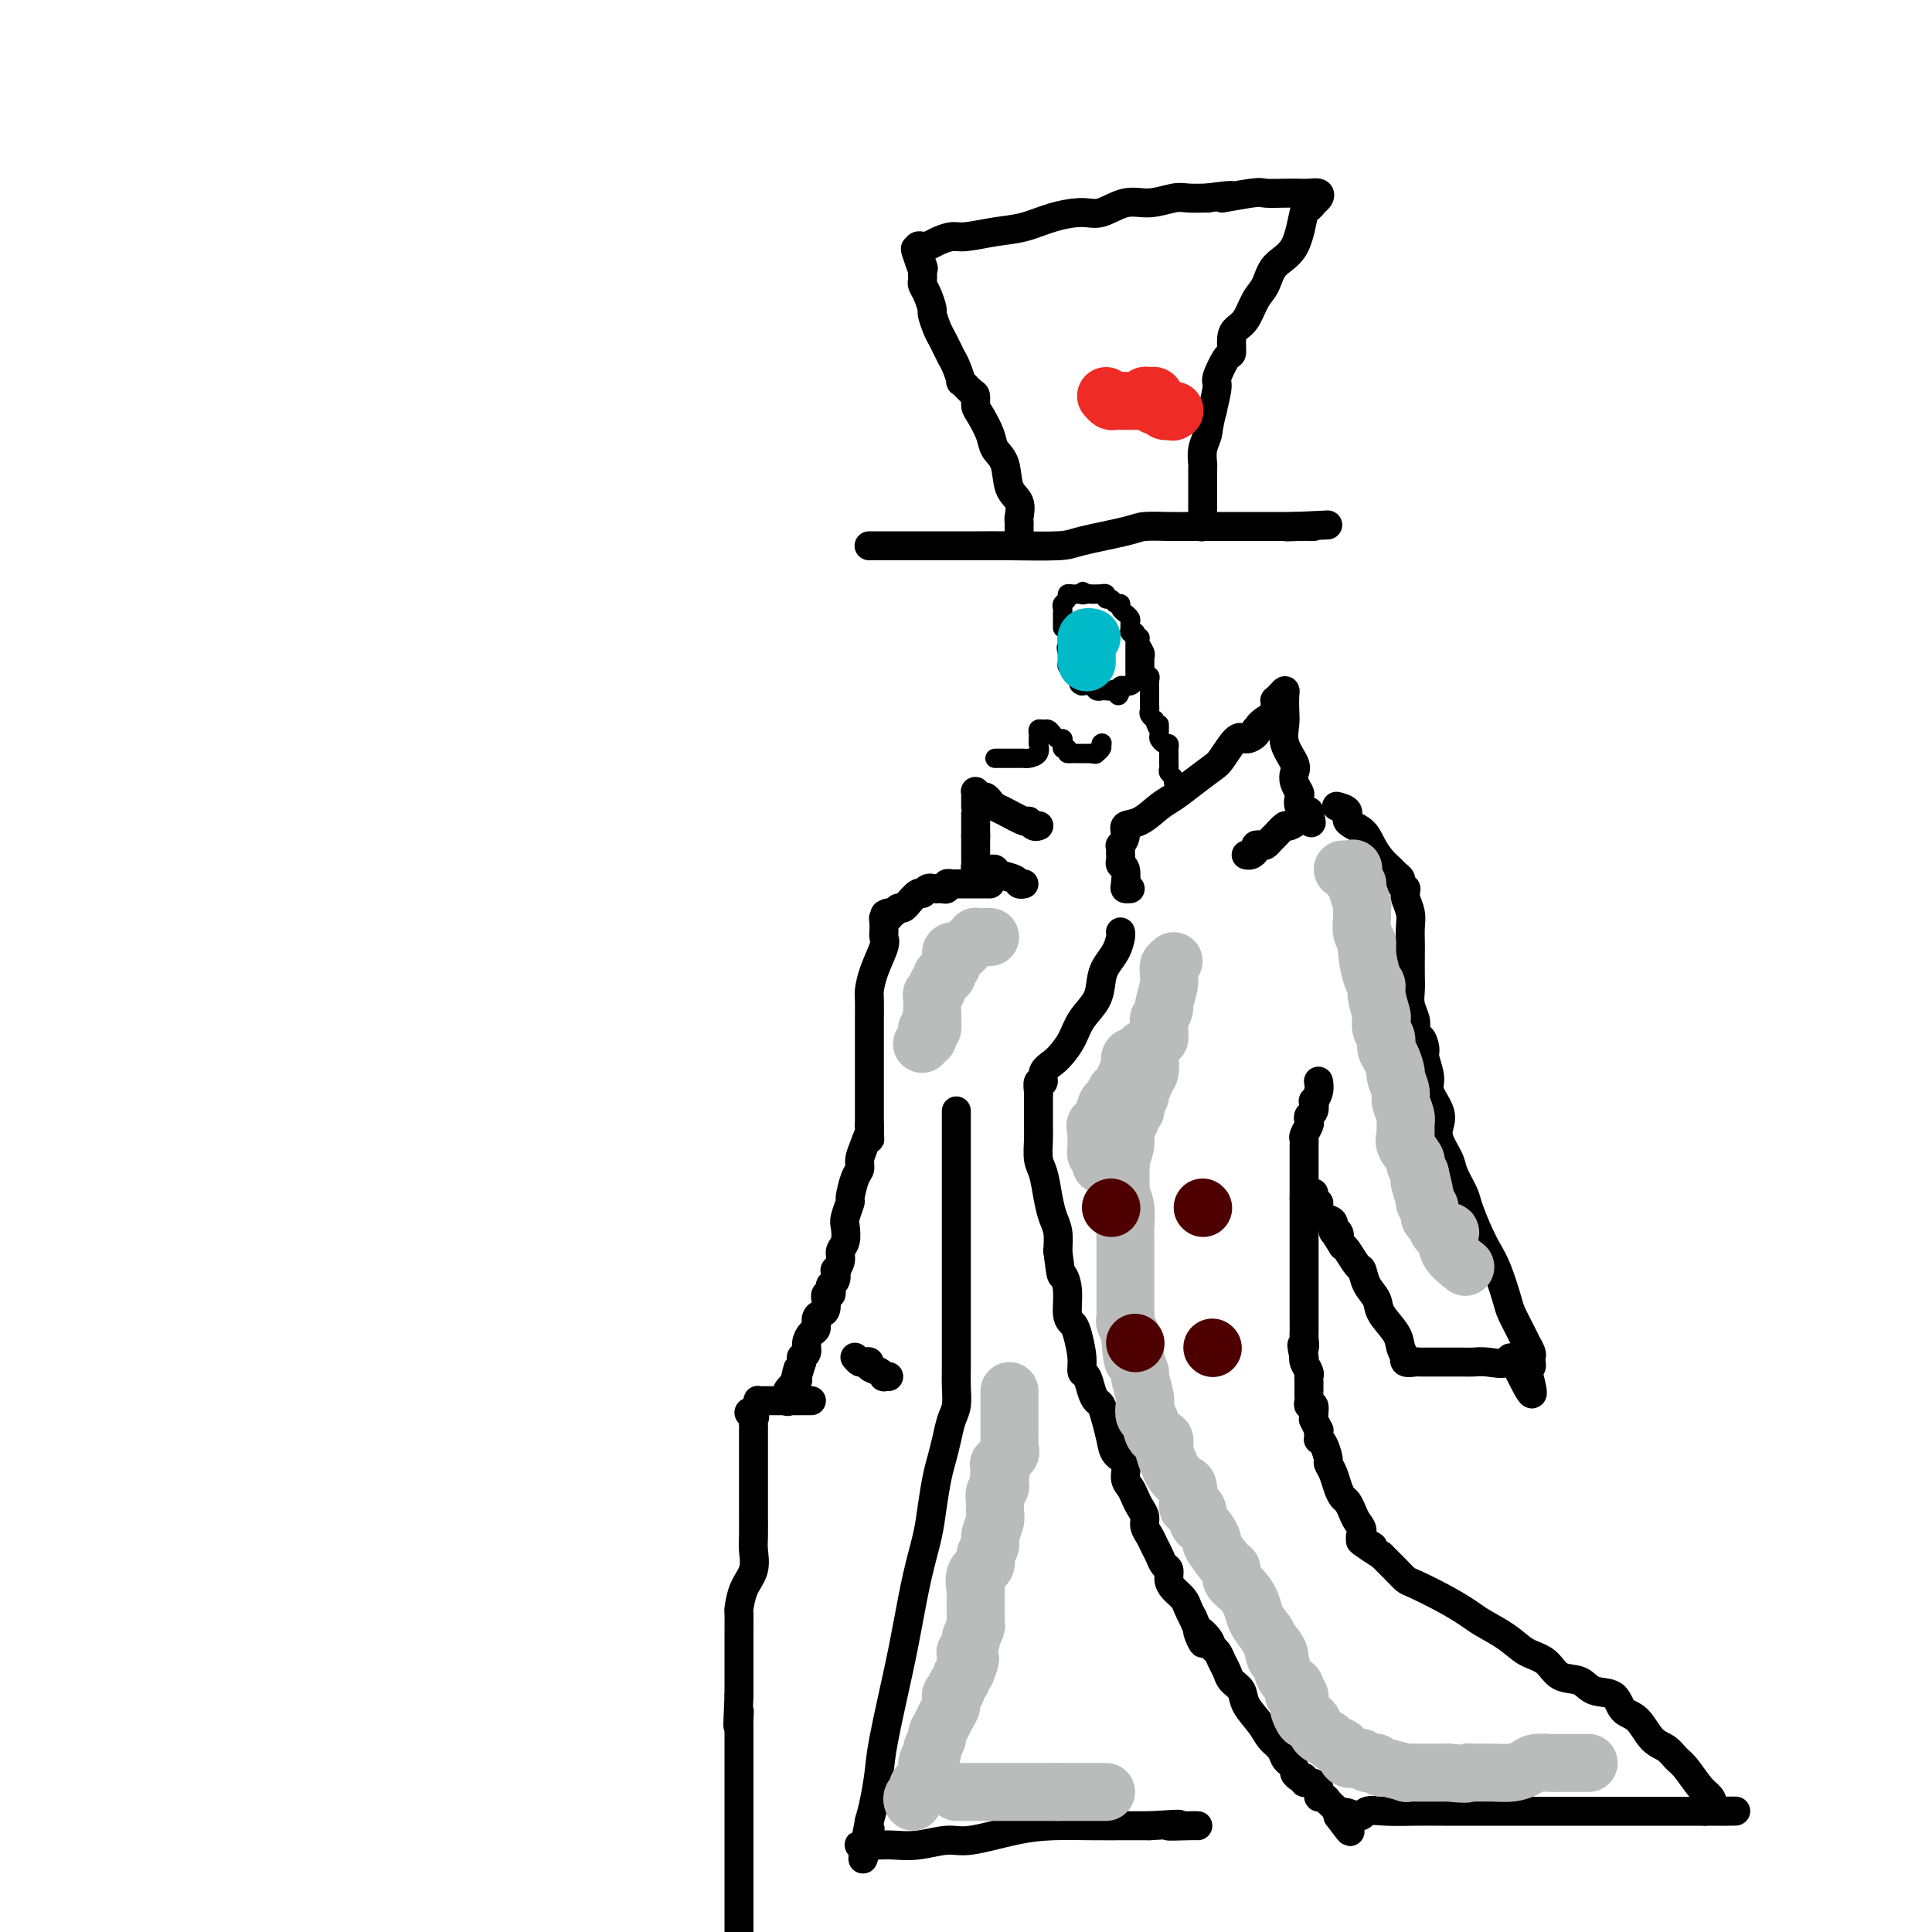 <svg viewBox='0 0 400 400' version='1.1' xmlns='http://www.w3.org/2000/svg' xmlns:xlink='http://www.w3.org/1999/xlink'><g fill='none' stroke='#000000' stroke-width='6' stroke-linecap='round' stroke-linejoin='round'><path d='M180,113c-0.066,-0.000 -0.132,-0.000 0,0c0.132,0.000 0.464,0.000 1,0c0.536,-0.000 1.278,-0.000 2,0c0.722,0.000 1.426,0.001 3,0c1.574,-0.001 4.018,-0.002 7,0c2.982,0.002 6.501,0.008 9,0c2.499,-0.008 3.980,-0.030 7,0c3.020,0.030 7.581,0.113 10,0c2.419,-0.113 2.695,-0.423 5,-1c2.305,-0.577 6.637,-1.423 9,-2c2.363,-0.577 2.757,-0.887 4,-1c1.243,-0.113 3.334,-0.030 5,0c1.666,0.030 2.908,0.008 4,0c1.092,-0.008 2.033,-0.002 3,0c0.967,0.002 1.961,0.001 3,0c1.039,-0.001 2.124,-0.000 3,0c0.876,0.000 1.544,0.000 2,0c0.456,-0.000 0.700,-0.000 1,0c0.300,0.000 0.658,0.000 1,0c0.342,-0.000 0.670,-0.000 1,0c0.330,0.000 0.662,0.000 1,0c0.338,-0.000 0.681,-0.000 1,0c0.319,0.000 0.614,0.000 1,0c0.386,-0.000 0.863,-0.000 1,0c0.137,0.000 -0.066,0.000 0,0c0.066,-0.000 0.402,-0.000 1,0c0.598,0.000 1.456,0.000 2,0c0.544,-0.000 0.772,-0.000 1,0'/><path d='M268,109c13.581,-0.619 3.534,-0.166 0,0c-3.534,0.166 -0.556,0.044 1,0c1.556,-0.044 1.688,-0.012 2,0c0.312,0.012 0.803,0.003 1,0c0.197,-0.003 0.098,-0.002 0,0'/><path d='M211,110c0.001,-0.450 0.002,-0.901 0,-1c-0.002,-0.099 -0.008,0.152 0,0c0.008,-0.152 0.028,-0.709 0,-1c-0.028,-0.291 -0.106,-0.318 0,-1c0.106,-0.682 0.394,-2.019 0,-3c-0.394,-0.981 -1.471,-1.607 -2,-3c-0.529,-1.393 -0.510,-3.552 -1,-5c-0.490,-1.448 -1.490,-2.185 -2,-3c-0.510,-0.815 -0.531,-1.708 -1,-3c-0.469,-1.292 -1.387,-2.981 -2,-4c-0.613,-1.019 -0.920,-1.367 -1,-2c-0.080,-0.633 0.067,-1.552 0,-2c-0.067,-0.448 -0.348,-0.426 -1,-1c-0.652,-0.574 -1.677,-1.746 -2,-2c-0.323,-0.254 0.054,0.409 0,0c-0.054,-0.409 -0.539,-1.892 -1,-3c-0.461,-1.108 -0.897,-1.843 -1,-2c-0.103,-0.157 0.126,0.262 0,0c-0.126,-0.262 -0.607,-1.206 -1,-2c-0.393,-0.794 -0.696,-1.438 -1,-2c-0.304,-0.562 -0.607,-1.043 -1,-2c-0.393,-0.957 -0.876,-2.389 -1,-3c-0.124,-0.611 0.110,-0.402 0,-1c-0.110,-0.598 -0.565,-2.002 -1,-3c-0.435,-0.998 -0.848,-1.591 -1,-2c-0.152,-0.409 -0.041,-0.635 0,-1c0.041,-0.365 0.011,-0.867 0,-1c-0.011,-0.133 -0.003,0.105 0,0c0.003,-0.105 0.002,-0.552 0,-1'/><path d='M191,56c-3.034,-8.476 -0.618,-2.667 0,-1c0.618,1.667 -0.563,-0.807 -1,-2c-0.437,-1.193 -0.129,-1.103 0,-1c0.129,0.103 0.078,0.221 0,0c-0.078,-0.221 -0.183,-0.781 0,-1c0.183,-0.219 0.654,-0.096 1,0c0.346,0.096 0.566,0.166 1,0c0.434,-0.166 1.083,-0.568 2,-1c0.917,-0.432 2.102,-0.893 3,-1c0.898,-0.107 1.510,0.139 3,0c1.490,-0.139 3.856,-0.662 6,-1c2.144,-0.338 4.064,-0.491 6,-1c1.936,-0.509 3.888,-1.375 6,-2c2.112,-0.625 4.383,-1.008 6,-1c1.617,0.008 2.581,0.409 4,0c1.419,-0.409 3.292,-1.626 5,-2c1.708,-0.374 3.252,0.096 5,0c1.748,-0.096 3.701,-0.757 5,-1c1.299,-0.243 1.942,-0.070 3,0c1.058,0.070 2.529,0.035 4,0'/><path d='M250,41c8.549,-1.177 3.421,-0.119 3,0c-0.421,0.119 3.865,-0.700 6,-1c2.135,-0.300 2.121,-0.081 3,0c0.879,0.081 2.653,0.025 4,0c1.347,-0.025 2.267,-0.018 3,0c0.733,0.018 1.279,0.048 2,0c0.721,-0.048 1.616,-0.173 2,0c0.384,0.173 0.257,0.644 0,1c-0.257,0.356 -0.643,0.597 -1,1c-0.357,0.403 -0.686,0.969 -1,1c-0.314,0.031 -0.612,-0.471 -1,1c-0.388,1.471 -0.866,4.915 -2,7c-1.134,2.085 -2.923,2.810 -4,4c-1.077,1.190 -1.441,2.845 -2,4c-0.559,1.155 -1.312,1.809 -2,3c-0.688,1.191 -1.310,2.918 -2,4c-0.690,1.082 -1.446,1.519 -2,2c-0.554,0.481 -0.904,1.004 -1,2c-0.096,0.996 0.063,2.463 0,3c-0.063,0.537 -0.347,0.144 -1,1c-0.653,0.856 -1.676,2.961 -2,4c-0.324,1.039 0.050,1.011 0,2c-0.050,0.989 -0.525,2.994 -1,5'/><path d='M251,85c-0.939,3.627 -0.788,4.194 -1,5c-0.212,0.806 -0.789,1.851 -1,3c-0.211,1.149 -0.057,2.402 0,3c0.057,0.598 0.015,0.542 0,1c-0.015,0.458 -0.004,1.431 0,2c0.004,0.569 0.001,0.735 0,1c-0.001,0.265 -0.000,0.631 0,1c0.000,0.369 0.000,0.743 0,1c-0.000,0.257 -0.000,0.398 0,1c0.000,0.602 0.000,1.667 0,2c-0.000,0.333 -0.000,-0.064 0,0c0.000,0.064 0.000,0.590 0,1c-0.000,0.410 -0.000,0.705 0,1'/><path d='M249,107c-0.333,3.667 -0.167,1.833 0,0'/><path d='M234,184c-0.415,0.029 -0.829,0.057 -1,0c-0.171,-0.057 -0.098,-0.200 0,-1c0.098,-0.800 0.222,-2.255 0,-3c-0.222,-0.745 -0.791,-0.778 -1,-1c-0.209,-0.222 -0.057,-0.632 0,-1c0.057,-0.368 0.020,-0.693 0,-1c-0.020,-0.307 -0.021,-0.597 0,-1c0.021,-0.403 0.066,-0.918 0,-1c-0.066,-0.082 -0.243,0.269 0,0c0.243,-0.269 0.907,-1.160 1,-2c0.093,-0.840 -0.384,-1.631 0,-2c0.384,-0.369 1.630,-0.316 3,-1c1.370,-0.684 2.866,-2.106 4,-3c1.134,-0.894 1.907,-1.260 3,-2c1.093,-0.740 2.505,-1.854 4,-3c1.495,-1.146 3.073,-2.324 4,-3c0.927,-0.676 1.201,-0.850 2,-2c0.799,-1.150 2.121,-3.277 3,-4c0.879,-0.723 1.313,-0.041 2,0c0.687,0.041 1.625,-0.560 2,-1c0.375,-0.440 0.188,-0.720 0,-1'/><path d='M260,151c4.375,-3.582 1.813,-1.537 1,-1c-0.813,0.537 0.122,-0.434 1,-1c0.878,-0.566 1.699,-0.725 2,-1c0.301,-0.275 0.084,-0.665 0,-1c-0.084,-0.335 -0.033,-0.616 0,-1c0.033,-0.384 0.047,-0.872 0,-1c-0.047,-0.128 -0.156,0.104 0,0c0.156,-0.104 0.578,-0.545 1,-1c0.422,-0.455 0.843,-0.923 1,-1c0.157,-0.077 0.050,0.238 0,1c-0.050,0.762 -0.041,1.972 0,3c0.041,1.028 0.115,1.875 0,3c-0.115,1.125 -0.419,2.529 0,4c0.419,1.471 1.563,3.009 2,4c0.437,0.991 0.168,1.435 0,2c-0.168,0.565 -0.236,1.251 0,2c0.236,0.749 0.775,1.562 1,2c0.225,0.438 0.138,0.503 0,1c-0.138,0.497 -0.325,1.428 0,2c0.325,0.572 1.163,0.786 2,1'/><path d='M271,168c0.942,3.974 0.298,1.909 0,1c-0.298,-0.909 -0.251,-0.661 -1,0c-0.749,0.661 -2.295,1.736 -3,2c-0.705,0.264 -0.570,-0.283 -1,0c-0.430,0.283 -1.426,1.396 -2,2c-0.574,0.604 -0.728,0.701 -1,1c-0.272,0.299 -0.664,0.802 -1,1c-0.336,0.198 -0.616,0.092 -1,0c-0.384,-0.092 -0.874,-0.168 -1,0c-0.126,0.168 0.110,0.581 0,1c-0.110,0.419 -0.568,0.844 -1,1c-0.432,0.156 -0.838,0.045 -1,0c-0.162,-0.045 -0.081,-0.022 0,0'/><path d='M215,171c0.083,-0.034 0.167,-0.068 0,0c-0.167,0.068 -0.584,0.240 -1,0c-0.416,-0.240 -0.833,-0.890 -1,-1c-0.167,-0.110 -0.086,0.320 -1,0c-0.914,-0.320 -2.822,-1.391 -4,-2c-1.178,-0.609 -1.626,-0.755 -2,-1c-0.374,-0.245 -0.675,-0.588 -1,-1c-0.325,-0.412 -0.676,-0.892 -1,-1c-0.324,-0.108 -0.623,0.156 -1,0c-0.377,-0.156 -0.833,-0.732 -1,-1c-0.167,-0.268 -0.045,-0.230 0,0c0.045,0.230 0.012,0.651 0,1c-0.012,0.349 -0.003,0.627 0,1c0.003,0.373 0.001,0.842 0,1c-0.001,0.158 -0.000,0.007 0,0c0.000,-0.007 0.000,0.131 0,1c-0.000,0.869 -0.000,2.470 0,3c0.000,0.530 0.000,-0.011 0,0c-0.000,0.011 -0.000,0.575 0,1c0.000,0.425 0.000,0.713 0,1'/><path d='M202,173c0.000,1.874 0.000,2.060 0,2c-0.000,-0.060 -0.001,-0.366 0,0c0.001,0.366 0.003,1.405 0,2c-0.003,0.595 -0.012,0.748 0,1c0.012,0.252 0.045,0.604 0,1c-0.045,0.396 -0.166,0.837 0,1c0.166,0.163 0.620,0.047 1,0c0.380,-0.047 0.687,-0.024 1,0c0.313,0.024 0.633,0.049 1,0c0.367,-0.049 0.782,-0.171 1,0c0.218,0.171 0.241,0.634 1,1c0.759,0.366 2.255,0.634 3,1c0.745,0.366 0.739,0.829 1,1c0.261,0.171 0.789,0.049 1,0c0.211,-0.049 0.106,-0.024 0,0'/><path d='M205,183c-0.336,-0.000 -0.671,-0.000 -1,0c-0.329,0.000 -0.651,0.000 -1,0c-0.349,-0.000 -0.724,-0.000 -1,0c-0.276,0.000 -0.451,0.000 -1,0c-0.549,-0.000 -1.472,-0.001 -2,0c-0.528,0.001 -0.663,0.004 -1,0c-0.337,-0.004 -0.878,-0.015 -1,0c-0.122,0.015 0.174,0.057 0,0c-0.174,-0.057 -0.820,-0.211 -1,0c-0.180,0.211 0.105,0.788 0,1c-0.105,0.212 -0.602,0.061 -1,0c-0.398,-0.061 -0.699,-0.030 -1,0'/><path d='M194,184c-1.882,0.173 -1.086,0.107 -1,0c0.086,-0.107 -0.536,-0.254 -1,0c-0.464,0.254 -0.768,0.909 -1,1c-0.232,0.091 -0.391,-0.383 -1,0c-0.609,0.383 -1.669,1.623 -2,2c-0.331,0.377 0.065,-0.109 0,0c-0.065,0.109 -0.592,0.814 -1,1c-0.408,0.186 -0.697,-0.146 -1,0c-0.303,0.146 -0.620,0.770 -1,1c-0.380,0.230 -0.823,0.066 -1,0c-0.177,-0.066 -0.089,-0.033 0,0'/><path d='M184,189c-1.563,0.711 -0.471,-0.012 0,0c0.471,0.012 0.323,0.759 0,1c-0.323,0.241 -0.819,-0.024 -1,0c-0.181,0.024 -0.047,0.335 0,1c0.047,0.665 0.006,1.682 0,2c-0.006,0.318 0.023,-0.062 0,0c-0.023,0.062 -0.097,0.566 0,1c0.097,0.434 0.366,0.796 0,2c-0.366,1.204 -1.366,3.248 -2,5c-0.634,1.752 -0.902,3.211 -1,4c-0.098,0.789 -0.026,0.907 0,2c0.026,1.093 0.007,3.159 0,4c-0.007,0.841 -0.002,0.455 0,1c0.002,0.545 0.001,2.020 0,3c-0.001,0.980 -0.000,1.465 0,2c0.000,0.535 0.000,1.121 0,2c-0.000,0.879 -0.000,2.050 0,3c0.000,0.950 0.000,1.677 0,2c-0.000,0.323 -0.000,0.241 0,1c0.000,0.759 0.000,2.358 0,3c-0.000,0.642 -0.000,0.326 0,1c0.000,0.674 0.000,2.337 0,4'/><path d='M180,233c0.044,4.704 0.153,2.465 0,2c-0.153,-0.465 -0.567,0.843 -1,2c-0.433,1.157 -0.886,2.164 -1,3c-0.114,0.836 0.109,1.502 0,2c-0.109,0.498 -0.551,0.828 -1,2c-0.449,1.172 -0.904,3.185 -1,4c-0.096,0.815 0.166,0.431 0,1c-0.166,0.569 -0.762,2.091 -1,3c-0.238,0.909 -0.120,1.204 0,2c0.120,0.796 0.242,2.092 0,3c-0.242,0.908 -0.849,1.427 -1,2c-0.151,0.573 0.152,1.200 0,2c-0.152,0.800 -0.759,1.772 -1,2c-0.241,0.228 -0.116,-0.289 0,0c0.116,0.289 0.223,1.383 0,2c-0.223,0.617 -0.778,0.758 -1,1c-0.222,0.242 -0.112,0.585 0,1c0.112,0.415 0.227,0.903 0,1c-0.227,0.097 -0.796,-0.195 -1,0c-0.204,0.195 -0.045,0.877 0,1c0.045,0.123 -0.026,-0.314 0,0c0.026,0.314 0.148,1.379 0,2c-0.148,0.621 -0.565,0.799 -1,1c-0.435,0.201 -0.886,0.424 -1,1c-0.114,0.576 0.109,1.503 0,2c-0.109,0.497 -0.551,0.563 -1,1c-0.449,0.437 -0.905,1.244 -1,2c-0.095,0.756 0.170,1.460 0,2c-0.170,0.540 -0.777,0.915 -1,1c-0.223,0.085 -0.064,-0.118 0,0c0.064,0.118 0.032,0.559 0,1'/><path d='M166,282c-2.384,7.982 -1.343,3.439 -1,2c0.343,-1.439 -0.013,0.228 0,1c0.013,0.772 0.395,0.650 0,1c-0.395,0.350 -1.568,1.171 -2,2c-0.432,0.829 -0.123,1.665 0,2c0.123,0.335 0.062,0.167 0,0'/><path d='M177,281c0.343,0.416 0.687,0.832 1,1c0.313,0.168 0.596,0.087 1,0c0.404,-0.087 0.930,-0.181 1,0c0.070,0.181 -0.317,0.637 0,1c0.317,0.363 1.339,0.633 2,1c0.661,0.367 0.961,0.830 1,1c0.039,0.170 -0.182,0.046 0,0c0.182,-0.046 0.766,-0.013 1,0c0.234,0.013 0.117,0.007 0,0'/><path d='M198,230c-0.000,0.148 -0.000,0.296 0,1c0.000,0.704 0.000,1.966 0,3c-0.000,1.034 -0.000,1.842 0,3c0.000,1.158 0.000,2.665 0,4c-0.000,1.335 -0.000,2.497 0,4c0.000,1.503 0.000,3.346 0,5c-0.000,1.654 -0.000,3.118 0,5c0.000,1.882 0.000,4.180 0,6c-0.000,1.820 -0.000,3.161 0,5c0.000,1.839 0.001,4.176 0,6c-0.001,1.824 -0.003,3.134 0,5c0.003,1.866 0.012,4.287 0,6c-0.012,1.713 -0.045,2.716 0,4c0.045,1.284 0.167,2.848 0,4c-0.167,1.152 -0.622,1.892 -1,3c-0.378,1.108 -0.678,2.583 -1,4c-0.322,1.417 -0.667,2.776 -1,4c-0.333,1.224 -0.656,2.313 -1,4c-0.344,1.687 -0.710,3.972 -1,6c-0.290,2.028 -0.505,3.798 -1,6c-0.495,2.202 -1.270,4.834 -2,8c-0.730,3.166 -1.414,6.864 -2,10c-0.586,3.136 -1.074,5.711 -2,10c-0.926,4.289 -2.289,10.294 -3,14c-0.711,3.706 -0.768,5.113 -1,7c-0.232,1.887 -0.638,4.253 -1,6c-0.362,1.747 -0.681,2.873 -1,4'/><path d='M180,377c-2.739,13.939 -0.587,5.788 0,3c0.587,-2.788 -0.390,-0.211 -1,1c-0.610,1.211 -0.851,1.057 -1,1c-0.149,-0.057 -0.204,-0.015 0,0c0.204,0.015 0.667,0.005 1,0c0.333,-0.005 0.536,-0.006 1,0c0.464,0.006 1.190,0.017 2,0c0.810,-0.017 1.705,-0.064 3,0c1.295,0.064 2.990,0.238 5,0c2.010,-0.238 4.335,-0.887 6,-1c1.665,-0.113 2.671,0.309 5,0c2.329,-0.309 5.980,-1.351 9,-2c3.020,-0.649 5.407,-0.906 8,-1c2.593,-0.094 5.390,-0.025 8,0c2.610,0.025 5.031,0.007 7,0c1.969,-0.007 3.484,-0.004 5,0'/><path d='M238,378c9.978,-0.619 4.922,-0.166 4,0c-0.922,0.166 2.290,0.045 4,0c1.710,-0.045 1.917,-0.013 2,0c0.083,0.013 0.041,0.006 0,0'/><path d='M232,193c-0.016,-0.042 -0.032,-0.084 0,0c0.032,0.084 0.113,0.293 0,1c-0.113,0.707 -0.418,1.910 -1,3c-0.582,1.090 -1.440,2.066 -2,3c-0.560,0.934 -0.822,1.825 -1,3c-0.178,1.175 -0.274,2.632 -1,4c-0.726,1.368 -2.083,2.645 -3,4c-0.917,1.355 -1.393,2.788 -2,4c-0.607,1.212 -1.343,2.204 -2,3c-0.657,0.796 -1.234,1.397 -2,2c-0.766,0.603 -1.722,1.208 -2,2c-0.278,0.792 0.122,1.771 0,2c-0.122,0.229 -0.765,-0.292 -1,0c-0.235,0.292 -0.063,1.398 0,2c0.063,0.602 0.017,0.701 0,1c-0.017,0.299 -0.005,0.797 0,1c0.005,0.203 0.004,0.110 0,1c-0.004,0.890 -0.012,2.762 0,4c0.012,1.238 0.045,1.844 0,3c-0.045,1.156 -0.166,2.864 0,4c0.166,1.136 0.619,1.699 1,3c0.381,1.301 0.690,3.338 1,5c0.310,1.662 0.622,2.947 1,4c0.378,1.053 0.822,1.872 1,3c0.178,1.128 0.089,2.564 0,4'/><path d='M219,259c0.781,6.129 0.734,4.952 1,5c0.266,0.048 0.846,1.321 1,3c0.154,1.679 -0.117,3.763 0,5c0.117,1.237 0.623,1.625 1,2c0.377,0.375 0.626,0.737 1,2c0.374,1.263 0.874,3.428 1,5c0.126,1.572 -0.121,2.552 0,3c0.121,0.448 0.610,0.363 1,1c0.390,0.637 0.682,1.997 1,3c0.318,1.003 0.661,1.648 1,2c0.339,0.352 0.673,0.411 1,1c0.327,0.589 0.647,1.709 1,3c0.353,1.291 0.739,2.755 1,4c0.261,1.245 0.399,2.273 1,3c0.601,0.727 1.666,1.153 2,2c0.334,0.847 -0.064,2.114 0,3c0.064,0.886 0.591,1.392 1,2c0.409,0.608 0.701,1.318 1,2c0.299,0.682 0.605,1.338 1,2c0.395,0.662 0.879,1.332 1,2c0.121,0.668 -0.123,1.335 0,2c0.123,0.665 0.611,1.329 1,2c0.389,0.671 0.678,1.349 1,2c0.322,0.651 0.677,1.277 1,2c0.323,0.723 0.615,1.545 1,2c0.385,0.455 0.863,0.545 1,1c0.137,0.455 -0.065,1.277 0,2c0.065,0.723 0.399,1.349 1,2c0.601,0.651 1.470,1.329 2,2c0.530,0.671 0.723,1.335 1,2c0.277,0.665 0.639,1.333 1,2'/><path d='M247,335c3.676,8.539 1.366,4.385 1,3c-0.366,-1.385 1.212,-0.001 2,1c0.788,1.001 0.787,1.619 1,2c0.213,0.381 0.639,0.524 1,1c0.361,0.476 0.658,1.284 1,2c0.342,0.716 0.728,1.339 1,2c0.272,0.661 0.429,1.360 1,2c0.571,0.640 1.557,1.221 2,2c0.443,0.779 0.342,1.757 1,3c0.658,1.243 2.074,2.753 3,4c0.926,1.247 1.362,2.232 2,3c0.638,0.768 1.477,1.319 2,2c0.523,0.681 0.731,1.493 1,2c0.269,0.507 0.598,0.709 1,1c0.402,0.291 0.878,0.670 1,1c0.122,0.330 -0.109,0.610 0,1c0.109,0.390 0.559,0.891 1,1c0.441,0.109 0.874,-0.173 1,0c0.126,0.173 -0.055,0.802 0,1c0.055,0.198 0.344,-0.034 1,0c0.656,0.034 1.678,0.334 2,1c0.322,0.666 -0.054,1.698 0,2c0.054,0.302 0.540,-0.126 1,0c0.460,0.126 0.894,0.807 1,1c0.106,0.193 -0.116,-0.103 0,0c0.116,0.103 0.570,0.605 1,1c0.430,0.395 0.837,0.684 1,1c0.163,0.316 0.081,0.658 0,1'/><path d='M277,376c4.706,6.326 1.472,1.643 1,0c-0.472,-1.643 1.819,-0.244 3,0c1.181,0.244 1.253,-0.667 2,-1c0.747,-0.333 2.170,-0.089 4,0c1.830,0.089 4.068,0.024 6,0c1.932,-0.024 3.559,-0.006 6,0c2.441,0.006 5.698,0.002 9,0c3.302,-0.002 6.650,-0.000 9,0c2.350,0.000 3.704,0.000 5,0c1.296,-0.000 2.536,-0.000 4,0c1.464,0.000 3.153,0.000 4,0c0.847,-0.000 0.853,-0.000 1,0c0.147,0.000 0.435,0.000 1,0c0.565,-0.000 1.409,-0.000 2,0c0.591,0.000 0.931,0.000 1,0c0.069,-0.000 -0.131,-0.000 0,0c0.131,0.000 0.594,0.000 1,0c0.406,-0.000 0.756,-0.000 1,0c0.244,0.000 0.383,0.000 1,0c0.617,-0.000 1.713,-0.000 2,0c0.287,0.000 -0.236,0.000 0,0c0.236,-0.000 1.230,-0.000 2,0c0.770,0.000 1.316,0.000 2,0c0.684,-0.000 1.506,-0.000 2,0c0.494,0.000 0.661,0.000 1,0c0.339,-0.000 0.850,-0.000 1,0c0.150,0.000 -0.062,0.000 0,0c0.062,0.000 0.398,-0.000 1,0c0.602,0.000 1.470,0.000 2,0c0.530,0.000 0.723,-0.000 1,0c0.277,0.000 0.639,0.000 1,0'/><path d='M353,375c11.989,-0.122 3.963,0.073 1,0c-2.963,-0.073 -0.863,-0.414 0,-1c0.863,-0.586 0.489,-1.417 0,-2c-0.489,-0.583 -1.093,-0.916 -2,-2c-0.907,-1.084 -2.118,-2.917 -3,-4c-0.882,-1.083 -1.434,-1.415 -2,-2c-0.566,-0.585 -1.147,-1.421 -2,-2c-0.853,-0.579 -1.979,-0.899 -3,-2c-1.021,-1.101 -1.938,-2.982 -3,-4c-1.062,-1.018 -2.269,-1.174 -3,-2c-0.731,-0.826 -0.985,-2.322 -2,-3c-1.015,-0.678 -2.792,-0.537 -4,-1c-1.208,-0.463 -1.847,-1.530 -3,-2c-1.153,-0.470 -2.819,-0.342 -4,-1c-1.181,-0.658 -1.875,-2.101 -3,-3c-1.125,-0.899 -2.679,-1.255 -4,-2c-1.321,-0.745 -2.410,-1.881 -4,-3c-1.590,-1.119 -3.682,-2.221 -5,-3c-1.318,-0.779 -1.861,-1.233 -3,-2c-1.139,-0.767 -2.874,-1.846 -5,-3c-2.126,-1.154 -4.642,-2.381 -6,-3c-1.358,-0.619 -1.558,-0.628 -2,-1c-0.442,-0.372 -1.126,-1.106 -2,-2c-0.874,-0.894 -1.937,-1.947 -3,-3'/><path d='M286,322c-7.754,-4.904 -3.138,-2.665 -2,-2c1.138,0.665 -1.201,-0.245 -2,-1c-0.799,-0.755 -0.059,-1.353 0,-2c0.059,-0.647 -0.561,-1.341 -1,-2c-0.439,-0.659 -0.695,-1.282 -1,-2c-0.305,-0.718 -0.660,-1.530 -1,-2c-0.340,-0.470 -0.665,-0.596 -1,-1c-0.335,-0.404 -0.681,-1.085 -1,-2c-0.319,-0.915 -0.611,-2.063 -1,-3c-0.389,-0.937 -0.875,-1.662 -1,-2c-0.125,-0.338 0.110,-0.289 0,-1c-0.110,-0.711 -0.566,-2.181 -1,-3c-0.434,-0.819 -0.847,-0.988 -1,-1c-0.153,-0.012 -0.045,0.133 0,0c0.045,-0.133 0.026,-0.543 0,-1c-0.026,-0.457 -0.060,-0.961 0,-1c0.060,-0.039 0.213,0.388 0,0c-0.213,-0.388 -0.793,-1.592 -1,-2c-0.207,-0.408 -0.041,-0.021 0,0c0.041,0.021 -0.041,-0.323 0,-1c0.041,-0.677 0.207,-1.686 0,-2c-0.207,-0.314 -0.788,0.067 -1,0c-0.212,-0.067 -0.057,-0.581 0,-1c0.057,-0.419 0.016,-0.741 0,-1c-0.016,-0.259 -0.008,-0.454 0,-1c0.008,-0.546 0.016,-1.442 0,-2c-0.016,-0.558 -0.057,-0.776 0,-1c0.057,-0.224 0.211,-0.452 0,-1c-0.211,-0.548 -0.788,-1.417 -1,-2c-0.212,-0.583 -0.061,-0.881 0,-1c0.061,-0.119 0.030,-0.060 0,0'/><path d='M270,281c-0.928,-4.054 -0.249,-2.190 0,-2c0.249,0.190 0.067,-1.293 0,-2c-0.067,-0.707 -0.018,-0.637 0,-1c0.018,-0.363 0.005,-1.158 0,-2c-0.005,-0.842 -0.001,-1.731 0,-2c0.001,-0.269 0.000,0.082 0,0c-0.000,-0.082 -0.000,-0.595 0,-1c0.000,-0.405 0.000,-0.700 0,-1c-0.000,-0.300 -0.000,-0.605 0,-1c0.000,-0.395 0.000,-0.879 0,-1c-0.000,-0.121 -0.000,0.122 0,0c0.000,-0.122 0.000,-0.610 0,-1c-0.000,-0.390 -0.000,-0.681 0,-1c0.000,-0.319 0.000,-0.666 0,-1c-0.000,-0.334 -0.000,-0.654 0,-1c0.000,-0.346 0.000,-0.719 0,-1c-0.000,-0.281 -0.000,-0.470 0,-1c0.000,-0.530 0.000,-1.402 0,-2c-0.000,-0.598 -0.000,-0.920 0,-1c0.000,-0.080 0.000,0.084 0,0c-0.000,-0.084 -0.000,-0.417 0,-1c0.000,-0.583 0.000,-1.417 0,-2c-0.000,-0.583 -0.000,-0.915 0,-1c0.000,-0.085 0.000,0.078 0,0c0.000,-0.078 0.000,-0.398 0,-1c0.000,-0.602 0.000,-1.485 0,-2c0.000,-0.515 0.000,-0.663 0,-1c0.000,-0.337 0.000,-0.864 0,-1c0.000,-0.136 0.000,0.117 0,0c0.000,-0.117 0.000,-0.605 0,-1c0.000,-0.395 0.000,-0.698 0,-1'/><path d='M270,248c0.000,-5.267 0.000,-1.935 0,-1c-0.000,0.935 -0.000,-0.527 0,-1c0.000,-0.473 0.000,0.042 0,0c-0.000,-0.042 -0.000,-0.641 0,-1c0.000,-0.359 0.000,-0.477 0,-1c-0.000,-0.523 -0.000,-1.449 0,-2c0.000,-0.551 0.000,-0.726 0,-1c-0.000,-0.274 -0.000,-0.647 0,-1c0.000,-0.353 0.000,-0.686 0,-1c-0.000,-0.314 -0.001,-0.608 0,-1c0.001,-0.392 0.004,-0.882 0,-1c-0.004,-0.118 -0.015,0.137 0,0c0.015,-0.137 0.056,-0.667 0,-1c-0.056,-0.333 -0.207,-0.469 0,-1c0.207,-0.531 0.774,-1.457 1,-2c0.226,-0.543 0.112,-0.704 0,-1c-0.112,-0.296 -0.222,-0.726 0,-1c0.222,-0.274 0.778,-0.393 1,-1c0.222,-0.607 0.112,-1.704 0,-2c-0.112,-0.296 -0.226,0.209 0,0c0.226,-0.209 0.792,-1.133 1,-2c0.208,-0.867 0.060,-1.676 0,-2c-0.060,-0.324 -0.030,-0.162 0,0'/><path d='M277,167c-0.247,-0.064 -0.495,-0.128 0,0c0.495,0.128 1.732,0.446 2,1c0.268,0.554 -0.433,1.342 0,2c0.433,0.658 1.999,1.184 3,2c1.001,0.816 1.435,1.920 2,3c0.565,1.080 1.261,2.134 2,3c0.739,0.866 1.522,1.542 2,2c0.478,0.458 0.650,0.696 1,1c0.350,0.304 0.879,0.673 1,1c0.121,0.327 -0.165,0.611 0,1c0.165,0.389 0.780,0.884 1,1c0.220,0.116 0.045,-0.146 0,0c-0.045,0.146 0.041,0.700 0,1c-0.041,0.300 -0.207,0.347 0,1c0.207,0.653 0.787,1.911 1,3c0.213,1.089 0.057,2.010 0,3c-0.057,0.990 -0.016,2.050 0,3c0.016,0.950 0.008,1.791 0,3c-0.008,1.209 -0.016,2.785 0,4c0.016,1.215 0.056,2.068 0,3c-0.056,0.932 -0.207,1.943 0,3c0.207,1.057 0.774,2.159 1,3c0.226,0.841 0.113,1.420 0,2'/><path d='M293,213c0.625,5.145 0.687,2.507 1,2c0.313,-0.507 0.876,1.117 1,2c0.124,0.883 -0.191,1.027 0,2c0.191,0.973 0.886,2.776 1,4c0.114,1.224 -0.355,1.868 0,3c0.355,1.132 1.533,2.752 2,4c0.467,1.248 0.223,2.123 0,3c-0.223,0.877 -0.426,1.755 0,3c0.426,1.245 1.479,2.857 2,4c0.521,1.143 0.510,1.818 1,3c0.490,1.182 1.482,2.873 2,4c0.518,1.127 0.563,1.692 1,3c0.437,1.308 1.268,3.360 2,5c0.732,1.640 1.366,2.870 2,4c0.634,1.130 1.269,2.161 2,4c0.731,1.839 1.559,4.485 2,6c0.441,1.515 0.497,1.897 1,3c0.503,1.103 1.455,2.925 2,4c0.545,1.075 0.683,1.402 1,2c0.317,0.598 0.814,1.467 1,2c0.186,0.533 0.060,0.731 0,1c-0.060,0.269 -0.055,0.611 0,1c0.055,0.389 0.158,0.825 0,1c-0.158,0.175 -0.579,0.087 -1,0'/><path d='M316,283c3.173,10.890 -0.394,3.114 -2,0c-1.606,-3.114 -1.252,-1.566 -2,-1c-0.748,0.566 -2.600,0.152 -4,0c-1.400,-0.152 -2.350,-0.041 -3,0c-0.650,0.041 -1.001,0.011 -2,0c-0.999,-0.011 -2.648,-0.003 -4,0c-1.352,0.003 -2.408,0.002 -3,0c-0.592,-0.002 -0.719,-0.005 -1,0c-0.281,0.005 -0.715,0.017 -1,0c-0.285,-0.017 -0.420,-0.062 -1,0c-0.580,0.062 -1.606,0.233 -2,0c-0.394,-0.233 -0.155,-0.870 0,-1c0.155,-0.130 0.225,0.247 0,0c-0.225,-0.247 -0.747,-1.118 -1,-2c-0.253,-0.882 -0.239,-1.774 -1,-3c-0.761,-1.226 -2.297,-2.785 -3,-4c-0.703,-1.215 -0.573,-2.087 -1,-3c-0.427,-0.913 -1.410,-1.866 -2,-3c-0.590,-1.134 -0.787,-2.448 -1,-3c-0.213,-0.552 -0.442,-0.341 -1,-1c-0.558,-0.659 -1.445,-2.188 -2,-3c-0.555,-0.812 -0.777,-0.906 -1,-1'/><path d='M278,258c-2.565,-4.097 -1.478,-2.340 -1,-2c0.478,0.340 0.348,-0.739 0,-1c-0.348,-0.261 -0.915,0.294 -1,0c-0.085,-0.294 0.313,-1.437 0,-2c-0.313,-0.563 -1.338,-0.546 -2,-1c-0.662,-0.454 -0.962,-1.379 -1,-2c-0.038,-0.621 0.186,-0.937 0,-1c-0.186,-0.063 -0.782,0.127 -1,0c-0.218,-0.127 -0.059,-0.573 0,-1c0.059,-0.427 0.017,-0.836 0,-1c-0.017,-0.164 -0.008,-0.082 0,0'/><path d='M168,290c-0.305,0.000 -0.610,0.000 -1,0c-0.390,-0.000 -0.864,-0.000 -1,0c-0.136,0.000 0.066,0.000 0,0c-0.066,-0.000 -0.399,-0.000 -1,0c-0.601,0.000 -1.471,0.000 -2,0c-0.529,-0.000 -0.719,-0.000 -1,0c-0.281,0.000 -0.653,0.000 -1,0c-0.347,-0.000 -0.667,-0.001 -1,0c-0.333,0.001 -0.677,0.003 -1,0c-0.323,-0.003 -0.625,-0.012 -1,0c-0.375,0.012 -0.822,0.044 -1,0c-0.178,-0.044 -0.086,-0.166 0,0c0.086,0.166 0.168,0.619 0,1c-0.168,0.381 -0.584,0.691 -1,1'/><path d='M156,292c-1.856,0.488 -0.497,0.708 0,1c0.497,0.292 0.133,0.657 0,1c-0.133,0.343 -0.036,0.666 0,1c0.036,0.334 0.010,0.681 0,1c-0.010,0.319 -0.003,0.610 0,1c0.003,0.390 0.001,0.878 0,1c-0.001,0.122 -0.000,-0.122 0,0c0.000,0.122 0.000,0.610 0,1c-0.000,0.390 -0.000,0.681 0,1c0.000,0.319 0.000,0.667 0,1c-0.000,0.333 -0.000,0.653 0,1c0.000,0.347 0.000,0.722 0,1c-0.000,0.278 -0.000,0.458 0,1c0.000,0.542 0.000,1.444 0,2c-0.000,0.556 -0.000,0.766 0,1c0.000,0.234 0.000,0.492 0,1c-0.000,0.508 -0.001,1.265 0,2c0.001,0.735 0.002,1.449 0,2c-0.002,0.551 -0.007,0.940 0,2c0.007,1.060 0.026,2.793 0,4c-0.026,1.207 -0.098,1.890 0,3c0.098,1.110 0.366,2.649 0,4c-0.366,1.351 -1.366,2.516 -2,4c-0.634,1.484 -0.902,3.289 -1,4c-0.098,0.711 -0.026,0.329 0,1c0.026,0.671 0.007,2.397 0,4c-0.007,1.603 -0.002,3.084 0,4c0.002,0.916 0.001,1.266 0,2c-0.001,0.734 -0.000,1.851 0,3c0.000,1.149 0.000,2.328 0,3c-0.000,0.672 -0.000,0.836 0,1'/><path d='M153,351c-0.464,10.018 -0.124,5.565 0,4c0.124,-1.565 0.033,-0.240 0,1c-0.033,1.240 -0.009,2.396 0,3c0.009,0.604 0.002,0.657 0,1c-0.002,0.343 -0.001,0.974 0,2c0.001,1.026 0.000,2.445 0,3c-0.000,0.555 -0.000,0.245 0,1c0.000,0.755 0.000,2.573 0,4c-0.000,1.427 -0.000,2.461 0,3c0.000,0.539 0.000,0.582 0,1c-0.000,0.418 -0.000,1.210 0,2c0.000,0.790 0.000,1.577 0,2c-0.000,0.423 -0.000,0.480 0,1c0.000,0.520 0.000,1.501 0,2c-0.000,0.499 -0.000,0.514 0,1c0.000,0.486 0.000,1.443 0,2c-0.000,0.557 -0.000,0.712 0,1c0.000,0.288 0.000,0.707 0,1c-0.000,0.293 -0.000,0.460 0,1c0.000,0.540 0.000,1.454 0,2c-0.000,0.546 -0.000,0.724 0,1c0.000,0.276 0.000,0.651 0,1c-0.000,0.349 -0.000,0.671 0,1c0.000,0.329 0.000,0.665 0,1c0.000,0.335 0.000,0.671 0,1c0.000,0.329 0.000,0.652 0,1c0.000,0.348 0.000,0.722 0,1c0.000,0.278 0.000,0.459 0,1c0.000,0.541 0.000,1.440 0,2c0.000,0.560 0.000,0.780 0,1'/></g>
<g fill='none' stroke='#000000' stroke-width='4' stroke-linecap='round' stroke-linejoin='round'><path d='M220,130c0.000,-0.341 0.000,-0.683 0,-1c-0.000,-0.317 -0.001,-0.610 0,-1c0.001,-0.390 0.004,-0.878 0,-1c-0.004,-0.122 -0.016,0.121 0,0c0.016,-0.121 0.060,-0.607 0,-1c-0.060,-0.393 -0.223,-0.694 0,-1c0.223,-0.306 0.833,-0.618 1,-1c0.167,-0.382 -0.110,-0.834 0,-1c0.110,-0.166 0.607,-0.045 1,0c0.393,0.045 0.684,0.013 1,0c0.316,-0.013 0.658,-0.006 1,0'/><path d='M224,123c0.571,-1.083 -0.001,-0.290 0,0c0.001,0.290 0.573,0.078 1,0c0.427,-0.078 0.707,-0.022 1,0c0.293,0.022 0.600,0.010 1,0c0.400,-0.010 0.895,-0.018 1,0c0.105,0.018 -0.179,0.061 0,0c0.179,-0.061 0.823,-0.227 1,0c0.177,0.227 -0.111,0.848 0,1c0.111,0.152 0.622,-0.166 1,0c0.378,0.166 0.623,0.815 1,1c0.377,0.185 0.885,-0.095 1,0c0.115,0.095 -0.161,0.564 0,1c0.161,0.436 0.761,0.838 1,1c0.239,0.162 0.116,0.085 0,0c-0.116,-0.085 -0.227,-0.177 0,0c0.227,0.177 0.792,0.625 1,1c0.208,0.375 0.059,0.679 0,1c-0.059,0.321 -0.030,0.661 0,1'/><path d='M234,130c0.558,1.151 -0.047,1.028 0,1c0.047,-0.028 0.745,0.037 1,0c0.255,-0.037 0.068,-0.178 0,0c-0.068,0.178 -0.018,0.674 0,1c0.018,0.326 0.005,0.483 0,1c-0.005,0.517 -0.001,1.396 0,2c0.001,0.604 0.000,0.935 0,1c-0.000,0.065 -0.000,-0.136 0,0c0.000,0.136 -0.000,0.610 0,1c0.000,0.390 0.001,0.696 0,1c-0.001,0.304 -0.003,0.607 0,1c0.003,0.393 0.011,0.876 0,1c-0.011,0.124 -0.040,-0.110 0,0c0.040,0.110 0.151,0.565 0,1c-0.151,0.435 -0.562,0.851 -1,1c-0.438,0.149 -0.901,0.030 -1,0c-0.099,-0.030 0.166,0.031 0,0c-0.166,-0.031 -0.762,-0.152 -1,0c-0.238,0.152 -0.119,0.576 0,1'/><path d='M232,143c-0.487,2.011 -0.704,0.539 -1,0c-0.296,-0.539 -0.671,-0.143 -1,0c-0.329,0.143 -0.612,0.035 -1,0c-0.388,-0.035 -0.880,0.005 -1,0c-0.120,-0.005 0.133,-0.053 0,0c-0.133,0.053 -0.651,0.207 -1,0c-0.349,-0.207 -0.528,-0.773 -1,-1c-0.472,-0.227 -1.236,-0.113 -2,0'/><path d='M224,142c-1.254,-0.398 -0.388,-0.894 0,-1c0.388,-0.106 0.297,0.178 0,0c-0.297,-0.178 -0.801,-0.817 -1,-1c-0.199,-0.183 -0.092,0.092 0,0c0.092,-0.092 0.168,-0.550 0,-1c-0.168,-0.450 -0.581,-0.890 -1,-1c-0.419,-0.110 -0.844,0.111 -1,0c-0.156,-0.111 -0.042,-0.556 0,-1c0.042,-0.444 0.011,-0.889 0,-1c-0.011,-0.111 -0.003,0.111 0,0c0.003,-0.111 0.002,-0.556 0,-1'/><path d='M221,135c-0.464,-1.260 -0.124,-0.911 0,-1c0.124,-0.089 0.033,-0.616 0,-1c-0.033,-0.384 -0.009,-0.625 0,-1c0.009,-0.375 0.002,-0.884 0,-1c-0.002,-0.116 -0.001,0.161 0,0c0.001,-0.161 0.000,-0.760 0,-1c-0.000,-0.240 -0.000,-0.120 0,0'/><path d='M234,129c0.033,0.301 0.065,0.602 0,1c-0.065,0.398 -0.229,0.893 0,1c0.229,0.107 0.850,-0.175 1,0c0.150,0.175 -0.170,0.807 0,1c0.170,0.193 0.830,-0.054 1,0c0.170,0.054 -0.151,0.410 0,1c0.151,0.590 0.772,1.415 1,2c0.228,0.585 0.061,0.930 0,1c-0.061,0.070 -0.017,-0.135 0,0c0.017,0.135 0.008,0.610 0,1c-0.008,0.390 -0.016,0.695 0,1c0.016,0.305 0.057,0.610 0,1c-0.057,0.390 -0.211,0.864 0,1c0.211,0.136 0.789,-0.066 1,0c0.211,0.066 0.057,0.399 0,1c-0.057,0.601 -0.015,1.471 0,2c0.015,0.529 0.003,0.719 0,1c-0.003,0.281 0.003,0.653 0,1c-0.003,0.347 -0.015,0.667 0,1c0.015,0.333 0.055,0.677 0,1c-0.055,0.323 -0.207,0.625 0,1c0.207,0.375 0.773,0.821 1,1c0.227,0.179 0.113,0.089 0,0'/><path d='M239,149c0.997,3.211 0.989,1.238 1,1c0.011,-0.238 0.041,1.260 0,2c-0.041,0.740 -0.155,0.722 0,1c0.155,0.278 0.577,0.853 1,1c0.423,0.147 0.845,-0.132 1,0c0.155,0.132 0.041,0.676 0,1c-0.041,0.324 -0.011,0.430 0,1c0.011,0.570 0.002,1.606 0,2c-0.002,0.394 0.003,0.147 0,0c-0.003,-0.147 -0.015,-0.194 0,0c0.015,0.194 0.055,0.629 0,1c-0.055,0.371 -0.207,0.677 0,1c0.207,0.323 0.773,0.664 1,1c0.227,0.336 0.113,0.668 0,1'/><path d='M243,162c0.667,2.167 0.333,1.083 0,0'/><path d='M206,157c0.333,0.000 0.667,0.000 1,0c0.333,-0.000 0.667,-0.000 1,0c0.333,0.000 0.665,0.000 1,0c0.335,-0.000 0.672,-0.002 1,0c0.328,0.002 0.648,0.007 1,0c0.352,-0.007 0.735,-0.025 1,0c0.265,0.025 0.411,0.094 1,0c0.589,-0.094 1.622,-0.351 2,-1c0.378,-0.649 0.101,-1.689 0,-2c-0.101,-0.311 -0.027,0.109 0,0c0.027,-0.109 0.008,-0.745 0,-1c-0.008,-0.255 -0.004,-0.127 0,0'/><path d='M215,153c0.013,-0.629 0.045,-0.702 0,-1c-0.045,-0.298 -0.167,-0.822 0,-1c0.167,-0.178 0.623,-0.009 1,0c0.377,0.009 0.675,-0.141 1,0c0.325,0.141 0.675,0.573 1,1c0.325,0.427 0.623,0.849 1,1c0.377,0.151 0.832,0.030 1,0c0.168,-0.030 0.048,0.031 0,0c-0.048,-0.031 -0.023,-0.153 0,0c0.023,0.153 0.045,0.580 0,1c-0.045,0.420 -0.156,0.834 0,1c0.156,0.166 0.578,0.083 1,0'/><path d='M221,155c0.570,0.845 -0.006,0.959 0,1c0.006,0.041 0.593,0.011 1,0c0.407,-0.011 0.634,-0.003 1,0c0.366,0.003 0.871,0.001 1,0c0.129,-0.001 -0.119,-0.000 0,0c0.119,0.000 0.605,0.000 1,0c0.395,-0.000 0.697,-0.000 1,0'/><path d='M226,156c0.940,0.202 0.792,0.208 1,0c0.208,-0.208 0.774,-0.631 1,-1c0.226,-0.369 0.113,-0.685 0,-1'/><path d='M228,154c0.311,-0.311 0.089,-0.089 0,0c-0.089,0.089 -0.044,0.044 0,0'/></g>
<g fill='none' stroke='#BABBBB' stroke-width='12' stroke-linecap='round' stroke-linejoin='round'><path d='M189,373c-0.119,-0.332 -0.238,-0.665 0,-1c0.238,-0.335 0.833,-0.674 1,-1c0.167,-0.326 -0.095,-0.641 0,-1c0.095,-0.359 0.546,-0.764 1,-1c0.454,-0.236 0.910,-0.305 1,-1c0.090,-0.695 -0.187,-2.017 0,-3c0.187,-0.983 0.838,-1.628 1,-2c0.162,-0.372 -0.164,-0.470 0,-1c0.164,-0.530 0.818,-1.492 1,-2c0.182,-0.508 -0.109,-0.560 0,-1c0.109,-0.440 0.616,-1.266 1,-2c0.384,-0.734 0.643,-1.377 1,-2c0.357,-0.623 0.813,-1.228 1,-2c0.187,-0.772 0.107,-1.712 0,-2c-0.107,-0.288 -0.240,0.078 0,0c0.240,-0.078 0.851,-0.598 1,-1c0.149,-0.402 -0.166,-0.685 0,-1c0.166,-0.315 0.814,-0.662 1,-1c0.186,-0.338 -0.090,-0.668 0,-1c0.090,-0.332 0.545,-0.666 1,-1'/><path d='M200,346c1.703,-4.377 0.460,-1.821 0,-1c-0.460,0.821 -0.138,-0.094 0,-1c0.138,-0.906 0.093,-1.805 0,-2c-0.093,-0.195 -0.235,0.313 0,0c0.235,-0.313 0.848,-1.446 1,-2c0.152,-0.554 -0.155,-0.530 0,-1c0.155,-0.470 0.774,-1.435 1,-2c0.226,-0.565 0.061,-0.729 0,-1c-0.061,-0.271 -0.016,-0.649 0,-1c0.016,-0.351 0.004,-0.677 0,-1c-0.004,-0.323 -0.001,-0.644 0,-1c0.001,-0.356 -0.002,-0.746 0,-1c0.002,-0.254 0.008,-0.372 0,-1c-0.008,-0.628 -0.031,-1.768 0,-2c0.031,-0.232 0.118,0.443 0,0c-0.118,-0.443 -0.439,-2.005 0,-3c0.439,-0.995 1.638,-1.425 2,-2c0.362,-0.575 -0.113,-1.295 0,-2c0.113,-0.705 0.815,-1.393 1,-2c0.185,-0.607 -0.146,-1.131 0,-2c0.146,-0.869 0.770,-2.082 1,-3c0.230,-0.918 0.065,-1.541 0,-2c-0.065,-0.459 -0.032,-0.754 0,-1c0.032,-0.246 0.061,-0.443 0,-1c-0.061,-0.557 -0.212,-1.472 0,-2c0.212,-0.528 0.789,-0.667 1,-1c0.211,-0.333 0.057,-0.859 0,-1c-0.057,-0.141 -0.016,0.103 0,0c0.016,-0.103 0.008,-0.551 0,-1'/><path d='M207,306c1.085,-6.372 0.298,-2.303 0,-1c-0.298,1.303 -0.108,-0.160 0,-1c0.108,-0.840 0.134,-1.056 0,-1c-0.134,0.056 -0.428,0.383 0,0c0.428,-0.383 1.579,-1.478 2,-2c0.421,-0.522 0.113,-0.472 0,-1c-0.113,-0.528 -0.030,-1.633 0,-2c0.030,-0.367 0.008,0.004 0,0c-0.008,-0.004 -0.002,-0.382 0,-1c0.002,-0.618 0.001,-1.475 0,-2c-0.001,-0.525 -0.000,-0.719 0,-1c0.000,-0.281 0.000,-0.649 0,-1c-0.000,-0.351 -0.000,-0.685 0,-1c0.000,-0.315 0.000,-0.610 0,-1c-0.000,-0.390 -0.000,-0.875 0,-1c0.000,-0.125 0.000,0.111 0,0c-0.000,-0.111 -0.000,-0.568 0,-1c0.000,-0.432 0.000,-0.838 0,-1c-0.000,-0.162 -0.000,-0.081 0,0'/><path d='M198,371c0.331,0.000 0.663,0.000 1,0c0.337,0.000 0.681,0.000 1,0c0.319,0.000 0.614,-0.000 1,0c0.386,0.000 0.863,0.000 1,0c0.137,0.000 -0.066,0.000 0,0c0.066,0.000 0.403,0.000 1,0c0.597,0.000 1.455,0.000 2,0c0.545,0.000 0.776,-0.000 1,0c0.224,0.000 0.441,0.000 1,0c0.559,0.000 1.459,0.000 2,0c0.541,0.000 0.722,0.000 1,0c0.278,0.000 0.653,0.000 1,0c0.347,0.000 0.667,0.000 1,0c0.333,0.000 0.681,0.000 1,0c0.319,0.000 0.610,0.000 1,0c0.390,-0.000 0.878,0.000 1,0c0.122,0.000 -0.122,0.000 0,0c0.122,0.000 0.610,0.000 1,0c0.390,0.000 0.682,0.000 1,0c0.318,0.000 0.662,-0.000 1,0c0.338,0.000 0.669,0.000 1,0'/><path d='M219,371c3.488,0.000 1.708,0.000 1,0c-0.708,0.000 -0.343,-0.000 0,0c0.343,0.000 0.666,0.000 1,0c0.334,0.000 0.681,0.000 1,0c0.319,0.000 0.610,0.000 1,0c0.390,0.000 0.878,0.000 1,0c0.122,0.000 -0.122,-0.000 0,0c0.122,0.000 0.611,0.000 1,0c0.389,0.000 0.679,0.000 1,0c0.321,0.000 0.674,0.000 1,0c0.326,0.000 0.626,0.000 1,0c0.374,0.000 0.821,0.000 1,0c0.179,0.000 0.089,0.000 0,0'/><path d='M243,199c-0.425,0.332 -0.850,0.664 -1,1c-0.150,0.336 -0.025,0.676 0,1c0.025,0.324 -0.050,0.631 0,1c0.050,0.369 0.224,0.801 0,2c-0.224,1.199 -0.845,3.164 -1,4c-0.155,0.836 0.155,0.544 0,1c-0.155,0.456 -0.776,1.659 -1,2c-0.224,0.341 -0.050,-0.180 0,0c0.050,0.180 -0.026,1.061 0,2c0.026,0.939 0.152,1.936 0,2c-0.152,0.064 -0.581,-0.807 -1,0c-0.419,0.807 -0.829,3.290 -1,4c-0.171,0.710 -0.102,-0.353 0,0c0.102,0.353 0.239,2.122 0,3c-0.239,0.878 -0.852,0.865 -1,1c-0.148,0.135 0.170,0.417 0,1c-0.170,0.583 -0.829,1.466 -1,2c-0.171,0.534 0.146,0.721 0,1c-0.146,0.279 -0.756,0.652 -1,1c-0.244,0.348 -0.122,0.671 0,1c0.122,0.329 0.243,0.666 0,1c-0.243,0.334 -0.850,0.667 -1,1c-0.150,0.333 0.156,0.667 0,1c-0.156,0.333 -0.774,0.667 -1,1c-0.226,0.333 -0.061,0.667 0,1c0.061,0.333 0.017,0.667 0,1c-0.017,0.333 -0.009,0.667 0,1'/><path d='M233,236c-1.486,5.903 -0.201,2.160 0,1c0.201,-1.160 -0.681,0.264 -1,1c-0.319,0.736 -0.074,0.786 0,1c0.074,0.214 -0.021,0.593 0,1c0.021,0.407 0.160,0.841 0,1c-0.160,0.159 -0.617,0.043 -1,0c-0.383,-0.043 -0.690,-0.015 -1,0c-0.310,0.015 -0.623,0.015 -1,0c-0.377,-0.015 -0.819,-0.045 -1,0c-0.181,0.045 -0.101,0.166 0,0c0.101,-0.166 0.223,-0.618 0,-1c-0.223,-0.382 -0.792,-0.693 -1,-1c-0.208,-0.307 -0.056,-0.610 0,-1c0.056,-0.390 0.015,-0.867 0,-1c-0.015,-0.133 -0.004,0.080 0,0c0.004,-0.080 0.001,-0.451 0,-1c-0.001,-0.549 -0.001,-1.274 0,-2'/><path d='M227,234c-0.451,-1.313 -0.080,-1.097 0,-1c0.080,0.097 -0.132,0.075 0,0c0.132,-0.075 0.608,-0.204 1,-1c0.392,-0.796 0.701,-2.258 1,-3c0.299,-0.742 0.587,-0.762 1,-1c0.413,-0.238 0.952,-0.694 1,-1c0.048,-0.306 -0.393,-0.462 0,-1c0.393,-0.538 1.621,-1.458 2,-2c0.379,-0.542 -0.092,-0.706 0,-1c0.092,-0.294 0.747,-0.719 1,-1c0.253,-0.281 0.105,-0.418 0,-1c-0.105,-0.582 -0.168,-1.611 0,-2c0.168,-0.389 0.568,-0.140 1,0c0.432,0.140 0.897,0.170 1,0c0.103,-0.170 -0.158,-0.540 0,-1c0.158,-0.460 0.733,-1.010 1,-1c0.267,0.010 0.226,0.580 0,1c-0.226,0.420 -0.636,0.692 -1,1c-0.364,0.308 -0.682,0.654 -1,1'/><path d='M235,220c1.072,-1.579 -0.249,1.474 -1,3c-0.751,1.526 -0.932,1.525 -1,2c-0.068,0.475 -0.022,1.428 0,2c0.022,0.572 0.020,0.765 0,1c-0.020,0.235 -0.058,0.511 0,1c0.058,0.489 0.212,1.191 0,2c-0.212,0.809 -0.789,1.726 -1,2c-0.211,0.274 -0.057,-0.095 0,0c0.057,0.095 0.015,0.654 0,1c-0.015,0.346 -0.004,0.478 0,1c0.004,0.522 0.001,1.436 0,2c-0.001,0.564 -0.000,0.780 0,1c0.000,0.220 -0.000,0.444 0,1c0.000,0.556 0.000,1.445 0,2c-0.000,0.555 -0.001,0.777 0,1c0.001,0.223 0.004,0.446 0,1c-0.004,0.554 -0.015,1.440 0,2c0.015,0.560 0.057,0.793 0,1c-0.057,0.207 -0.211,0.389 0,1c0.211,0.611 0.789,1.650 1,3c0.211,1.350 0.057,3.009 0,4c-0.057,0.991 -0.015,1.314 0,2c0.015,0.686 0.004,1.734 0,3c-0.004,1.266 -0.001,2.749 0,4c0.001,1.251 -0.001,2.271 0,3c0.001,0.729 0.004,1.169 0,2c-0.004,0.831 -0.015,2.054 0,3c0.015,0.946 0.056,1.614 0,2c-0.056,0.386 -0.207,0.488 0,1c0.207,0.512 0.774,1.432 1,2c0.226,0.568 0.113,0.784 0,1'/><path d='M234,277c0.553,7.320 0.937,4.118 1,3c0.063,-1.118 -0.193,-0.154 0,1c0.193,1.154 0.835,2.499 1,3c0.165,0.501 -0.149,0.160 0,1c0.149,0.840 0.760,2.863 1,4c0.240,1.137 0.111,1.389 0,2c-0.111,0.611 -0.202,1.580 0,2c0.202,0.420 0.698,0.290 1,1c0.302,0.710 0.408,2.259 1,3c0.592,0.741 1.668,0.675 2,1c0.332,0.325 -0.079,1.041 0,2c0.079,0.959 0.648,2.162 1,3c0.352,0.838 0.486,1.311 1,2c0.514,0.689 1.408,1.596 2,2c0.592,0.404 0.880,0.306 1,1c0.120,0.694 0.070,2.178 0,3c-0.070,0.822 -0.159,0.980 0,1c0.159,0.020 0.567,-0.098 1,0c0.433,0.098 0.891,0.412 1,1c0.109,0.588 -0.131,1.450 0,2c0.131,0.550 0.634,0.789 1,1c0.366,0.211 0.596,0.395 1,1c0.404,0.605 0.982,1.632 1,2c0.018,0.368 -0.525,0.075 0,1c0.525,0.925 2.120,3.066 3,4c0.880,0.934 1.047,0.662 1,1c-0.047,0.338 -0.308,1.287 0,2c0.308,0.713 1.186,1.191 2,2c0.814,0.809 1.565,1.949 2,3c0.435,1.051 0.553,2.015 1,3c0.447,0.985 1.224,1.993 2,3'/><path d='M262,338c4.335,7.525 2.672,3.837 2,3c-0.672,-0.837 -0.351,1.176 0,2c0.351,0.824 0.734,0.460 1,1c0.266,0.540 0.415,1.985 1,3c0.585,1.015 1.607,1.600 2,2c0.393,0.400 0.157,0.617 0,1c-0.157,0.383 -0.235,0.933 0,1c0.235,0.067 0.784,-0.351 1,0c0.216,0.351 0.100,1.469 0,2c-0.100,0.531 -0.182,0.475 0,1c0.182,0.525 0.630,1.632 1,2c0.370,0.368 0.661,-0.003 1,0c0.339,0.003 0.725,0.381 1,1c0.275,0.619 0.440,1.480 1,2c0.560,0.520 1.516,0.700 2,1c0.484,0.300 0.497,0.720 1,1c0.503,0.280 1.497,0.418 2,1c0.503,0.582 0.516,1.606 1,2c0.484,0.394 1.439,0.157 2,0c0.561,-0.157 0.729,-0.234 1,0c0.271,0.234 0.647,0.780 1,1c0.353,0.220 0.685,0.115 1,0c0.315,-0.115 0.615,-0.241 1,0c0.385,0.241 0.856,0.849 1,1c0.144,0.151 -0.038,-0.156 1,0c1.038,0.156 3.297,0.774 4,1c0.703,0.226 -0.152,0.061 0,0c0.152,-0.061 1.309,-0.016 2,0c0.691,0.016 0.917,0.004 2,0c1.083,-0.004 3.024,-0.001 4,0c0.976,0.001 0.988,0.001 1,0'/><path d='M300,367c4.145,0.463 4.007,0.121 4,0c-0.007,-0.121 0.118,-0.022 1,0c0.882,0.022 2.520,-0.033 4,0c1.480,0.033 2.801,0.152 4,0c1.199,-0.152 2.275,-0.577 3,-1c0.725,-0.423 1.097,-0.845 2,-1c0.903,-0.155 2.336,-0.041 3,0c0.664,0.041 0.559,0.011 1,0c0.441,-0.011 1.427,-0.003 2,0c0.573,0.003 0.733,0.001 1,0c0.267,-0.001 0.642,-0.000 1,0c0.358,0.000 0.698,0.000 1,0c0.302,-0.000 0.565,-0.000 1,0c0.435,0.000 1.040,0.000 1,0c-0.040,-0.000 -0.726,-0.000 -1,0c-0.274,0.000 -0.137,0.000 0,0'/><path d='M205,194c-0.341,0.002 -0.683,0.004 -1,0c-0.317,-0.004 -0.610,-0.012 -1,0c-0.390,0.012 -0.878,0.046 -1,0c-0.122,-0.046 0.121,-0.170 0,0c-0.121,0.170 -0.606,0.634 -1,1c-0.394,0.366 -0.698,0.633 -1,1c-0.302,0.367 -0.603,0.833 -1,1c-0.397,0.167 -0.891,0.034 -1,0c-0.109,-0.034 0.168,0.033 0,0c-0.168,-0.033 -0.781,-0.164 -1,0c-0.219,0.164 -0.043,0.622 0,1c0.043,0.378 -0.045,0.675 0,1c0.045,0.325 0.223,0.679 0,1c-0.223,0.321 -0.849,0.611 -1,1c-0.151,0.389 0.171,0.877 0,1c-0.171,0.123 -0.834,-0.121 -1,0c-0.166,0.121 0.166,0.605 0,1c-0.166,0.395 -0.829,0.701 -1,1c-0.171,0.299 0.150,0.591 0,1c-0.150,0.409 -0.772,0.936 -1,1c-0.228,0.064 -0.061,-0.333 0,0c0.061,0.333 0.016,1.397 0,2c-0.016,0.603 -0.005,0.744 0,1c0.005,0.256 0.002,0.628 0,1'/><path d='M193,210c-0.614,2.271 -0.150,1.448 0,1c0.150,-0.448 -0.013,-0.522 0,0c0.013,0.522 0.200,1.642 0,2c-0.200,0.358 -0.789,-0.044 -1,0c-0.211,0.044 -0.043,0.534 0,1c0.043,0.466 -0.040,0.908 0,1c0.040,0.092 0.203,-0.168 0,0c-0.203,0.168 -0.772,0.762 -1,1c-0.228,0.238 -0.114,0.119 0,0'/><path d='M278,180c0.837,0.053 1.673,0.106 2,0c0.327,-0.106 0.144,-0.372 0,0c-0.144,0.372 -0.249,1.380 0,2c0.249,0.620 0.852,0.851 1,1c0.148,0.149 -0.157,0.218 0,1c0.157,0.782 0.778,2.279 1,3c0.222,0.721 0.045,0.665 0,1c-0.045,0.335 0.043,1.059 0,2c-0.043,0.941 -0.218,2.097 0,3c0.218,0.903 0.828,1.552 1,2c0.172,0.448 -0.094,0.695 0,2c0.094,1.305 0.547,3.669 1,5c0.453,1.331 0.905,1.631 1,2c0.095,0.369 -0.167,0.809 0,2c0.167,1.191 0.762,3.135 1,4c0.238,0.865 0.119,0.653 0,1c-0.119,0.347 -0.238,1.253 0,2c0.238,0.747 0.833,1.336 1,2c0.167,0.664 -0.095,1.403 0,2c0.095,0.597 0.546,1.051 1,2c0.454,0.949 0.910,2.394 1,3c0.090,0.606 -0.186,0.375 0,1c0.186,0.625 0.835,2.107 1,3c0.165,0.893 -0.154,1.197 0,2c0.154,0.803 0.781,2.107 1,3c0.219,0.893 0.030,1.376 0,2c-0.030,0.624 0.100,1.388 0,2c-0.100,0.612 -0.429,1.071 0,2c0.429,0.929 1.615,2.327 2,3c0.385,0.673 -0.033,0.621 0,1c0.033,0.379 0.516,1.190 1,2'/><path d='M294,243c2.410,10.031 0.435,3.609 0,2c-0.435,-1.609 0.671,1.595 1,3c0.329,1.405 -0.120,1.011 0,1c0.120,-0.011 0.810,0.361 1,1c0.190,0.639 -0.120,1.546 0,2c0.120,0.454 0.670,0.456 1,1c0.330,0.544 0.439,1.631 1,2c0.561,0.369 1.573,0.019 2,0c0.427,-0.019 0.269,0.294 0,1c-0.269,0.706 -0.649,1.805 0,3c0.649,1.195 2.328,2.484 3,3c0.672,0.516 0.336,0.258 0,0'/></g>
<g fill='none' stroke='#4E0000' stroke-width='12' stroke-linecap='round' stroke-linejoin='round'><path d='M230,250c0.000,0.000 0.100,0.100 0.1,0.1'/><path d='M249,250c0.000,0.000 0.100,0.100 0.1,0.1'/><path d='M235,278c0.000,0.000 0.100,0.100 0.1,0.1'/><path d='M251,279c0.000,0.000 0.100,0.100 0.1,0.1'/></g>
<g fill='none' stroke='#EE2B24' stroke-width='12' stroke-linecap='round' stroke-linejoin='round'><path d='M229,82c0.372,0.423 0.744,0.845 1,1c0.256,0.155 0.397,0.042 1,0c0.603,-0.042 1.667,-0.011 2,0c0.333,0.011 -0.064,0.004 0,0c0.064,-0.004 0.591,-0.005 1,0c0.409,0.005 0.701,0.016 1,0c0.299,-0.016 0.606,-0.057 1,0c0.394,0.057 0.876,0.214 1,0c0.124,-0.214 -0.111,-0.800 0,-1c0.111,-0.200 0.569,-0.016 1,0c0.431,0.016 0.837,-0.136 1,0c0.163,0.136 0.085,0.558 0,1c-0.085,0.442 -0.177,0.902 0,1c0.177,0.098 0.625,-0.166 1,0c0.375,0.166 0.679,0.762 1,1c0.321,0.238 0.661,0.119 1,0'/><path d='M242,85c1.952,0.464 0.333,0.125 0,0c-0.333,-0.125 0.619,-0.036 1,0c0.381,0.036 0.190,0.018 0,0'/></g>
<g fill='none' stroke='#00BAC9' stroke-width='12' stroke-linecap='round' stroke-linejoin='round'><path d='M226,132c-0.423,-0.100 -0.845,-0.199 -1,0c-0.155,0.199 -0.041,0.698 0,1c0.041,0.302 0.011,0.407 0,1c-0.011,0.593 -0.003,1.674 0,2c0.003,0.326 0.001,-0.105 0,0c-0.001,0.105 -0.000,0.744 0,1c0.000,0.256 0.000,0.128 0,0'/></g>
</svg>